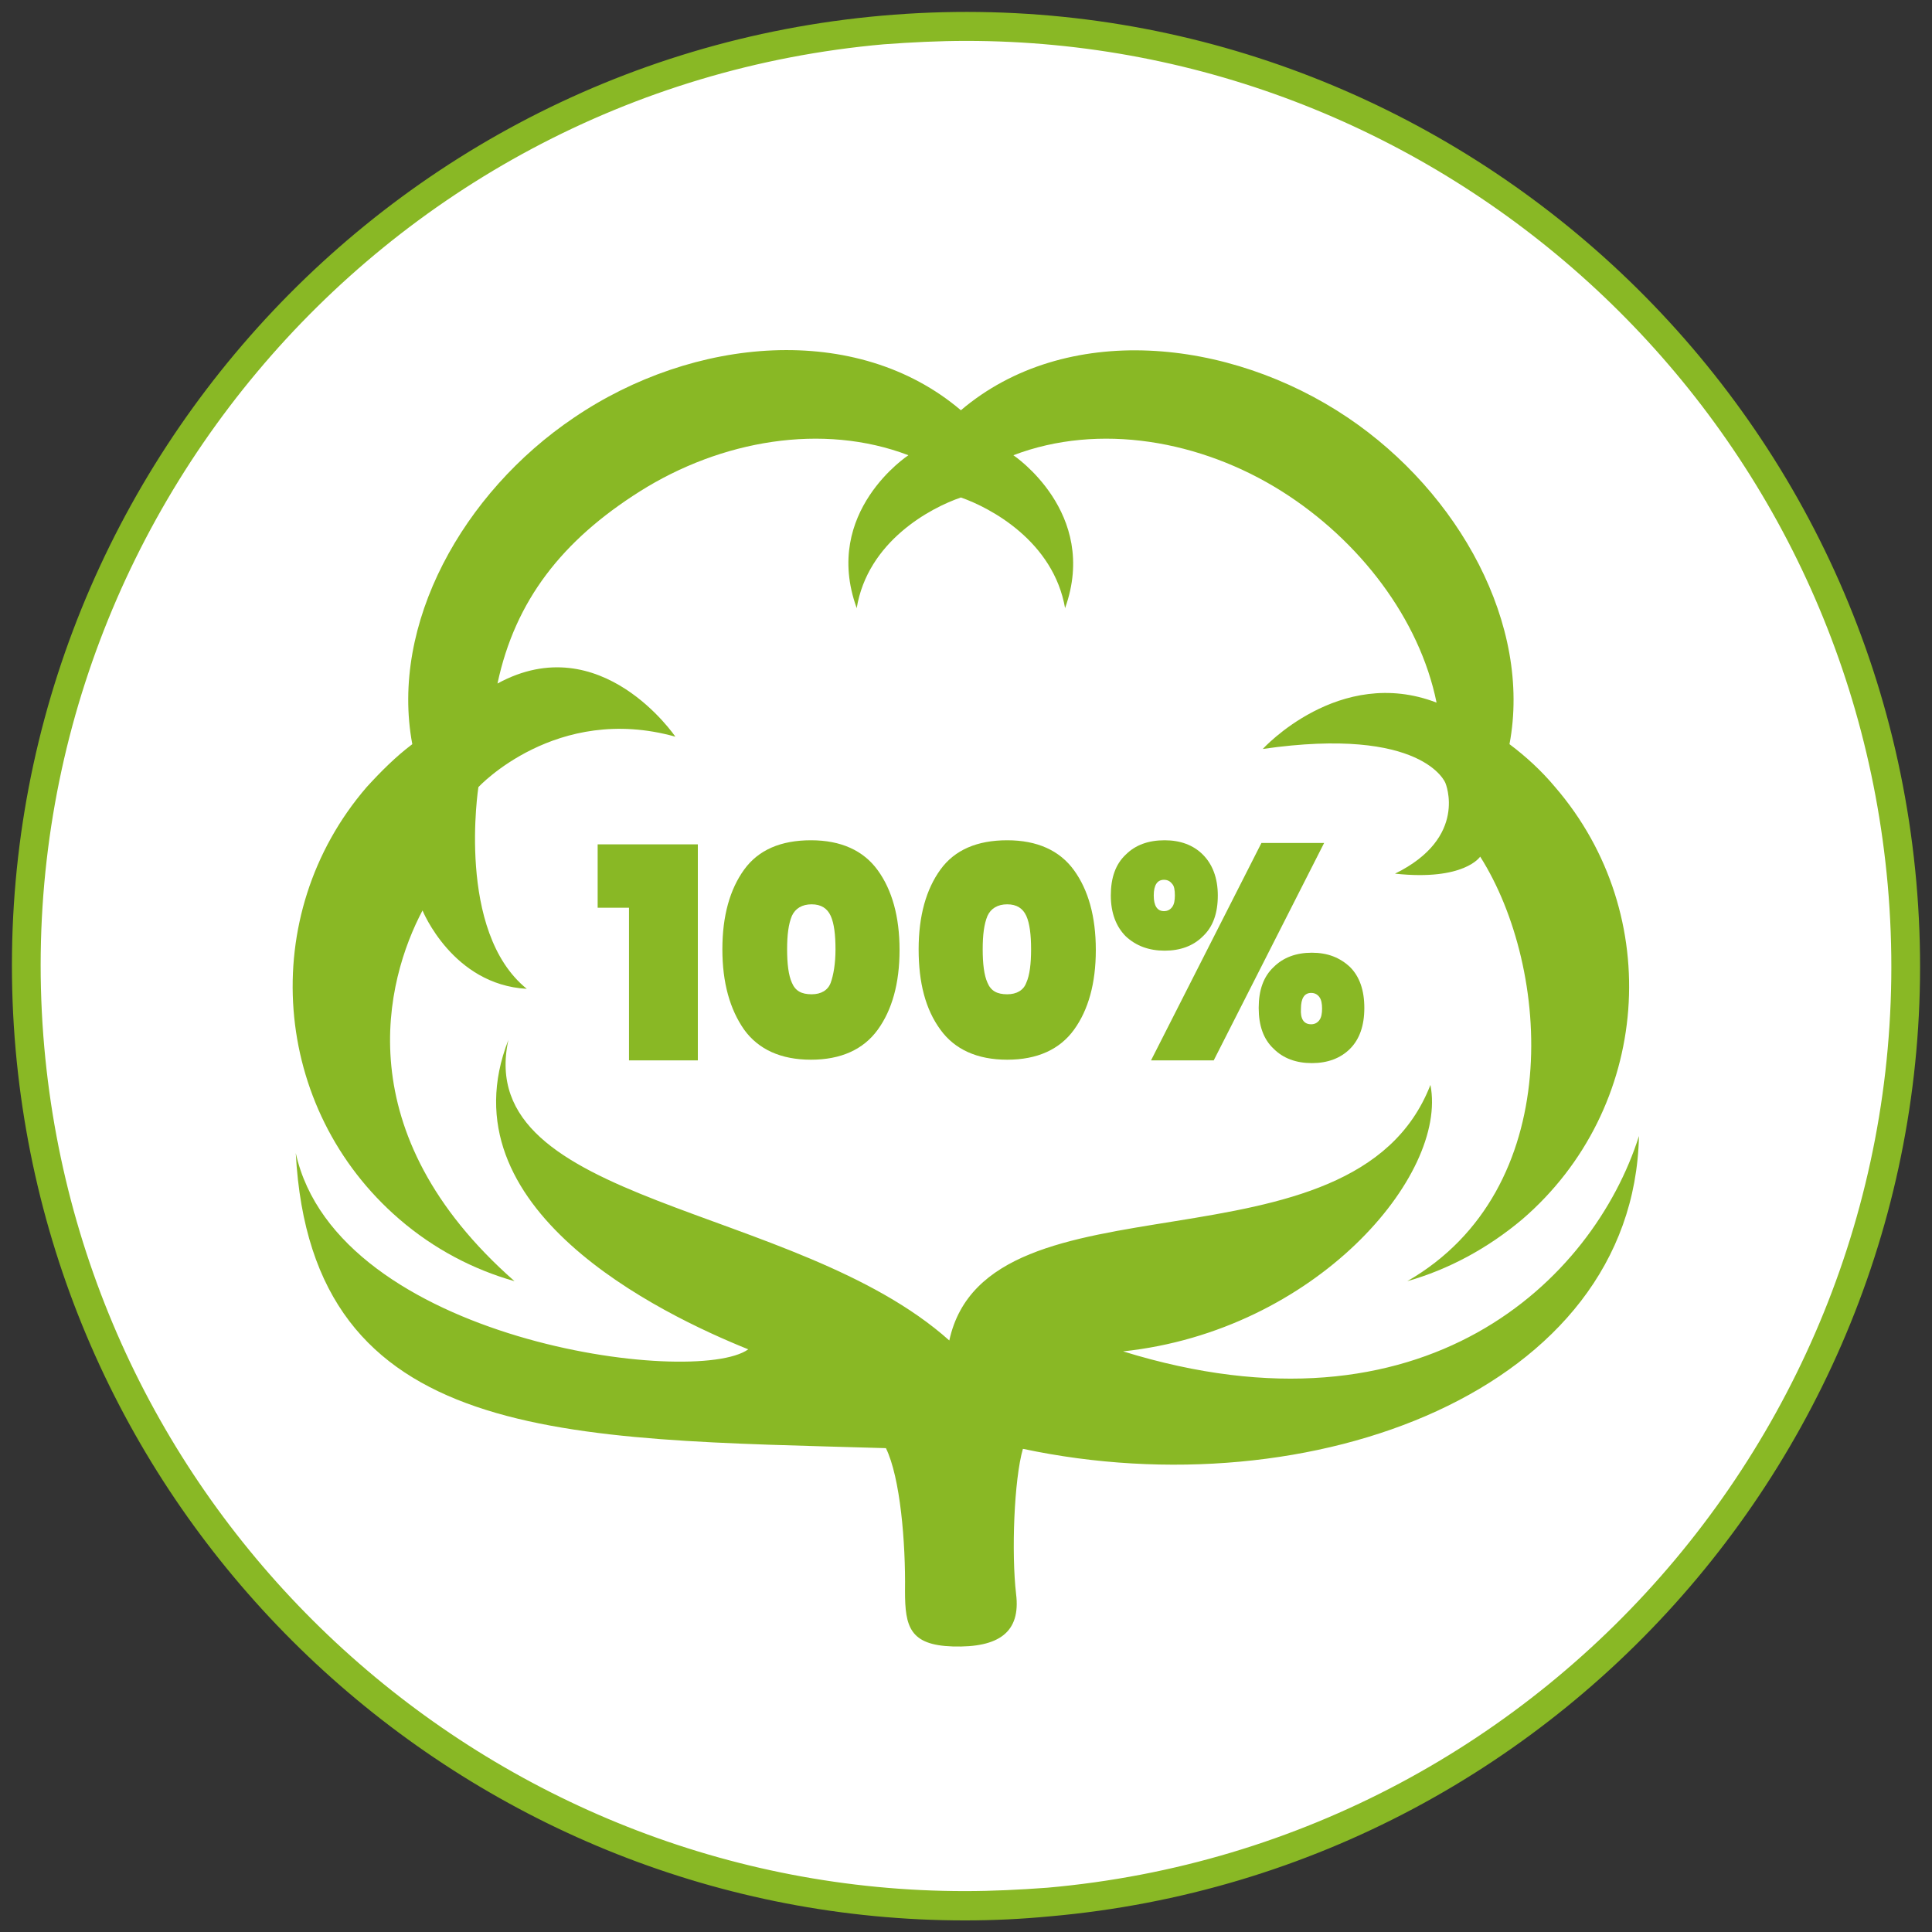 <?xml version="1.0" encoding="utf-8"?>
<!-- Generator: Adobe Illustrator 27.3.0, SVG Export Plug-In . SVG Version: 6.00 Build 0)  -->
<svg version="1.1" id="Livello_1" xmlns="http://www.w3.org/2000/svg" xmlns:xlink="http://www.w3.org/1999/xlink" x="0px" y="0px"
	 viewBox="0 0 283.5 283.5" style="enable-background:new 0 0 283.5 283.5;" xml:space="preserve">
<rect x="0" y="0" width="283.5" height="283.5" fill="#333333" stroke="none"/>
<style type="text/css">
	.st0{fill:#FFFFFF;}
	.st1{fill:#89B825;}
</style>
<g>
	<g>
		<circle class="st0" cx="141.8" cy="141.7" r="137.9"/>
	</g>
	<g>
		<path class="st1" d="M141.6,281.8c-71.6,0-132.8-55-139.3-127.7C-4.5,77.2,52.5,9.1,129.4,2.3s145,50.2,151.8,127.1
			c6.8,76.9-50.2,145-127.1,151.8C149.9,281.6,145.8,281.8,141.6,281.8z M141.8,6c-4,0-8,0.2-12.1,0.5C55.2,13.1-0.1,79.2,6.5,153.7
			c6.3,70.5,65.7,123.8,135.1,123.8c4,0,8-0.2,12.1-0.5c74.6-6.6,129.9-72.7,123.3-147.2C270.7,59.2,211.3,6,141.8,6z"/>
	</g>
	<g>
		<g>
			<g>
				<g>
					<path class="st1" d="M87.7,133.2v-9.3h14.7v31.7H92.3v-22.4H87.7z"/>
				</g>
			</g>
			<g>
				<g>
					<path class="st1" d="M106,139.3c0-4.9,1.1-8.8,3.2-11.7c2.1-2.9,5.4-4.3,9.8-4.3s7.7,1.5,9.8,4.4s3.2,6.8,3.2,11.7
						c0,4.9-1.1,8.8-3.2,11.7c-2.1,2.9-5.4,4.4-9.8,4.4s-7.7-1.5-9.8-4.4C107.1,148.1,106,144.2,106,139.3z M122.6,139.3
						c0-2.1-0.2-3.8-0.7-4.9c-0.5-1.1-1.4-1.7-2.8-1.7s-2.4,0.6-2.9,1.7c-0.5,1.2-0.7,2.8-0.7,4.9c0,2.1,0.2,3.8,0.7,4.9
						c0.5,1.2,1.4,1.7,2.9,1.7c1.4,0,2.4-0.6,2.8-1.7S122.6,141.4,122.6,139.3z"/>
				</g>
			</g>
			<g>
				<g>
					<path class="st1" d="M134.8,139.3c0-4.9,1.1-8.8,3.2-11.7c2.1-2.9,5.4-4.3,9.8-4.3c4.4,0,7.7,1.5,9.8,4.4s3.2,6.8,3.2,11.7
						c0,4.9-1.1,8.8-3.2,11.7c-2.1,2.9-5.4,4.4-9.8,4.4c-4.4,0-7.7-1.5-9.8-4.4C135.8,148.1,134.8,144.2,134.8,139.3z M151.3,139.3
						c0-2.1-0.2-3.8-0.7-4.9c-0.5-1.1-1.4-1.7-2.8-1.7c-1.4,0-2.4,0.6-2.9,1.7c-0.5,1.2-0.7,2.8-0.7,4.9c0,2.1,0.2,3.8,0.7,4.9
						c0.5,1.2,1.4,1.7,2.9,1.7c1.4,0,2.4-0.6,2.8-1.7C151.1,143.1,151.3,141.4,151.3,139.3z"/>
				</g>
			</g>
			<g>
				<g>
					<path class="st1" d="M176.5,125.4c1.4,1.4,2.2,3.4,2.2,6s-0.7,4.6-2.2,6c-1.4,1.4-3.3,2.1-5.6,2.1s-4.2-0.7-5.7-2.1
						c-1.4-1.4-2.2-3.4-2.2-6s0.7-4.6,2.2-6c1.4-1.4,3.3-2.1,5.7-2.1C173.2,123.3,175.1,124,176.5,125.4z M194.3,123.7l-16.2,31.9
						h-9.2l16.2-31.9C185.1,123.7,194.3,123.7,194.3,123.7z M170.8,133.7c0.5,0,0.9-0.2,1.2-0.6c0.3-0.4,0.4-1,0.4-1.7
						c0-0.8-0.1-1.4-0.4-1.7c-0.3-0.4-0.7-0.6-1.2-0.6c-1,0-1.5,0.8-1.5,2.3S169.8,133.7,170.8,133.7z M198.1,141.9
						c1.4,1.4,2.1,3.4,2.1,6s-0.7,4.6-2.1,6c-1.4,1.4-3.3,2.1-5.6,2.1s-4.2-0.7-5.6-2.1c-1.5-1.4-2.2-3.4-2.2-6s0.7-4.6,2.2-6
						c1.4-1.4,3.3-2.1,5.6-2.1C194.8,139.8,196.6,140.5,198.1,141.9z M192.4,150.3c0.5,0,0.9-0.2,1.2-0.6c0.3-0.4,0.4-1,0.4-1.7
						s-0.1-1.3-0.4-1.7c-0.3-0.4-0.7-0.6-1.2-0.6c-1,0-1.5,0.8-1.5,2.3C190.8,149.5,191.3,150.3,192.4,150.3z"/>
				</g>
			</g>
		</g>
	</g>
	<g>
		<g>
			<g>
				<path class="st1" d="M164.8,198.3c28.2-3,47.7-25.8,45.1-39.1c-11.3,29.1-65,11.7-70.6,37.5c-22.6-20.2-70-19.8-64.7-44.1
					c-9.7,24.8,22.3,40.2,35.2,45.4c-7.8,5.6-60.3-1.2-66.4-28.8c2.3,42.9,39.4,41.9,86.6,43.3c2.1,4.3,2.9,13.8,2.8,21
					c0,5.2,0.7,7.9,7,8.1c6.8,0.2,10-2.1,9.3-7.7c-0.7-6-0.3-16.8,1-21.3c42.3,9,89.6-8.5,90.4-45.9
					C233.8,187.8,209.1,212,164.8,198.3z"/>
			</g>
		</g>
		<g>
			<g>
				<path class="st1" d="M58.6,178.9c5.1,4.4,10.9,7.4,16.9,9.1c-24.8-21.8-18.9-44.2-13.5-54.4c0,0,4.4,10.9,15.3,11.5
					c-10.4-8.4-7.1-29.6-7.1-29.6s11.4-12.3,28.9-7.4c0,0-10.9-16.1-26.1-7.8c2.6-12.2,9.5-21,20.9-28.2
					c11.9-7.5,26.8-10.1,39.4-5.3c0,0-12.7,8.3-7.6,22.4v0.1c1.6-9.9,10.9-14.8,15.3-16.3c4.3,1.5,13.6,6.4,15.3,16.3v-0.1
					c5-14-7.6-22.4-7.6-22.4c12.6-4.8,27.5-2.2,39.4,5.3c11.4,7.2,20.2,18.7,22.7,31c-14.3-5.5-25.5,6.8-25.5,6.8
					c23.6-3.4,26.8,5,26.8,5s3.4,8-7.4,13.3c10.2,1.1,12.5-2.5,12.5-2.5c10.4,16.4,12.6,48.9-10.7,62.3c6-1.7,11.8-4.8,16.9-9.1
					c18.8-16.2,21-44.6,4.8-63.4c-2-2.4-4.3-4.5-6.7-6.3c3.3-17.5-7.4-36.9-23.7-47.9c-17.5-11.8-41.5-14.1-56.8-1.1
					c-15.3-13-39.3-10.8-56.8,1.1c-16.3,11-27,30.3-23.7,47.9c-2.4,1.8-4.6,4-6.7,6.3C37.6,134.3,39.8,162.7,58.6,178.9z"/>
			</g>
		</g>
	</g>
</g>
</svg>
